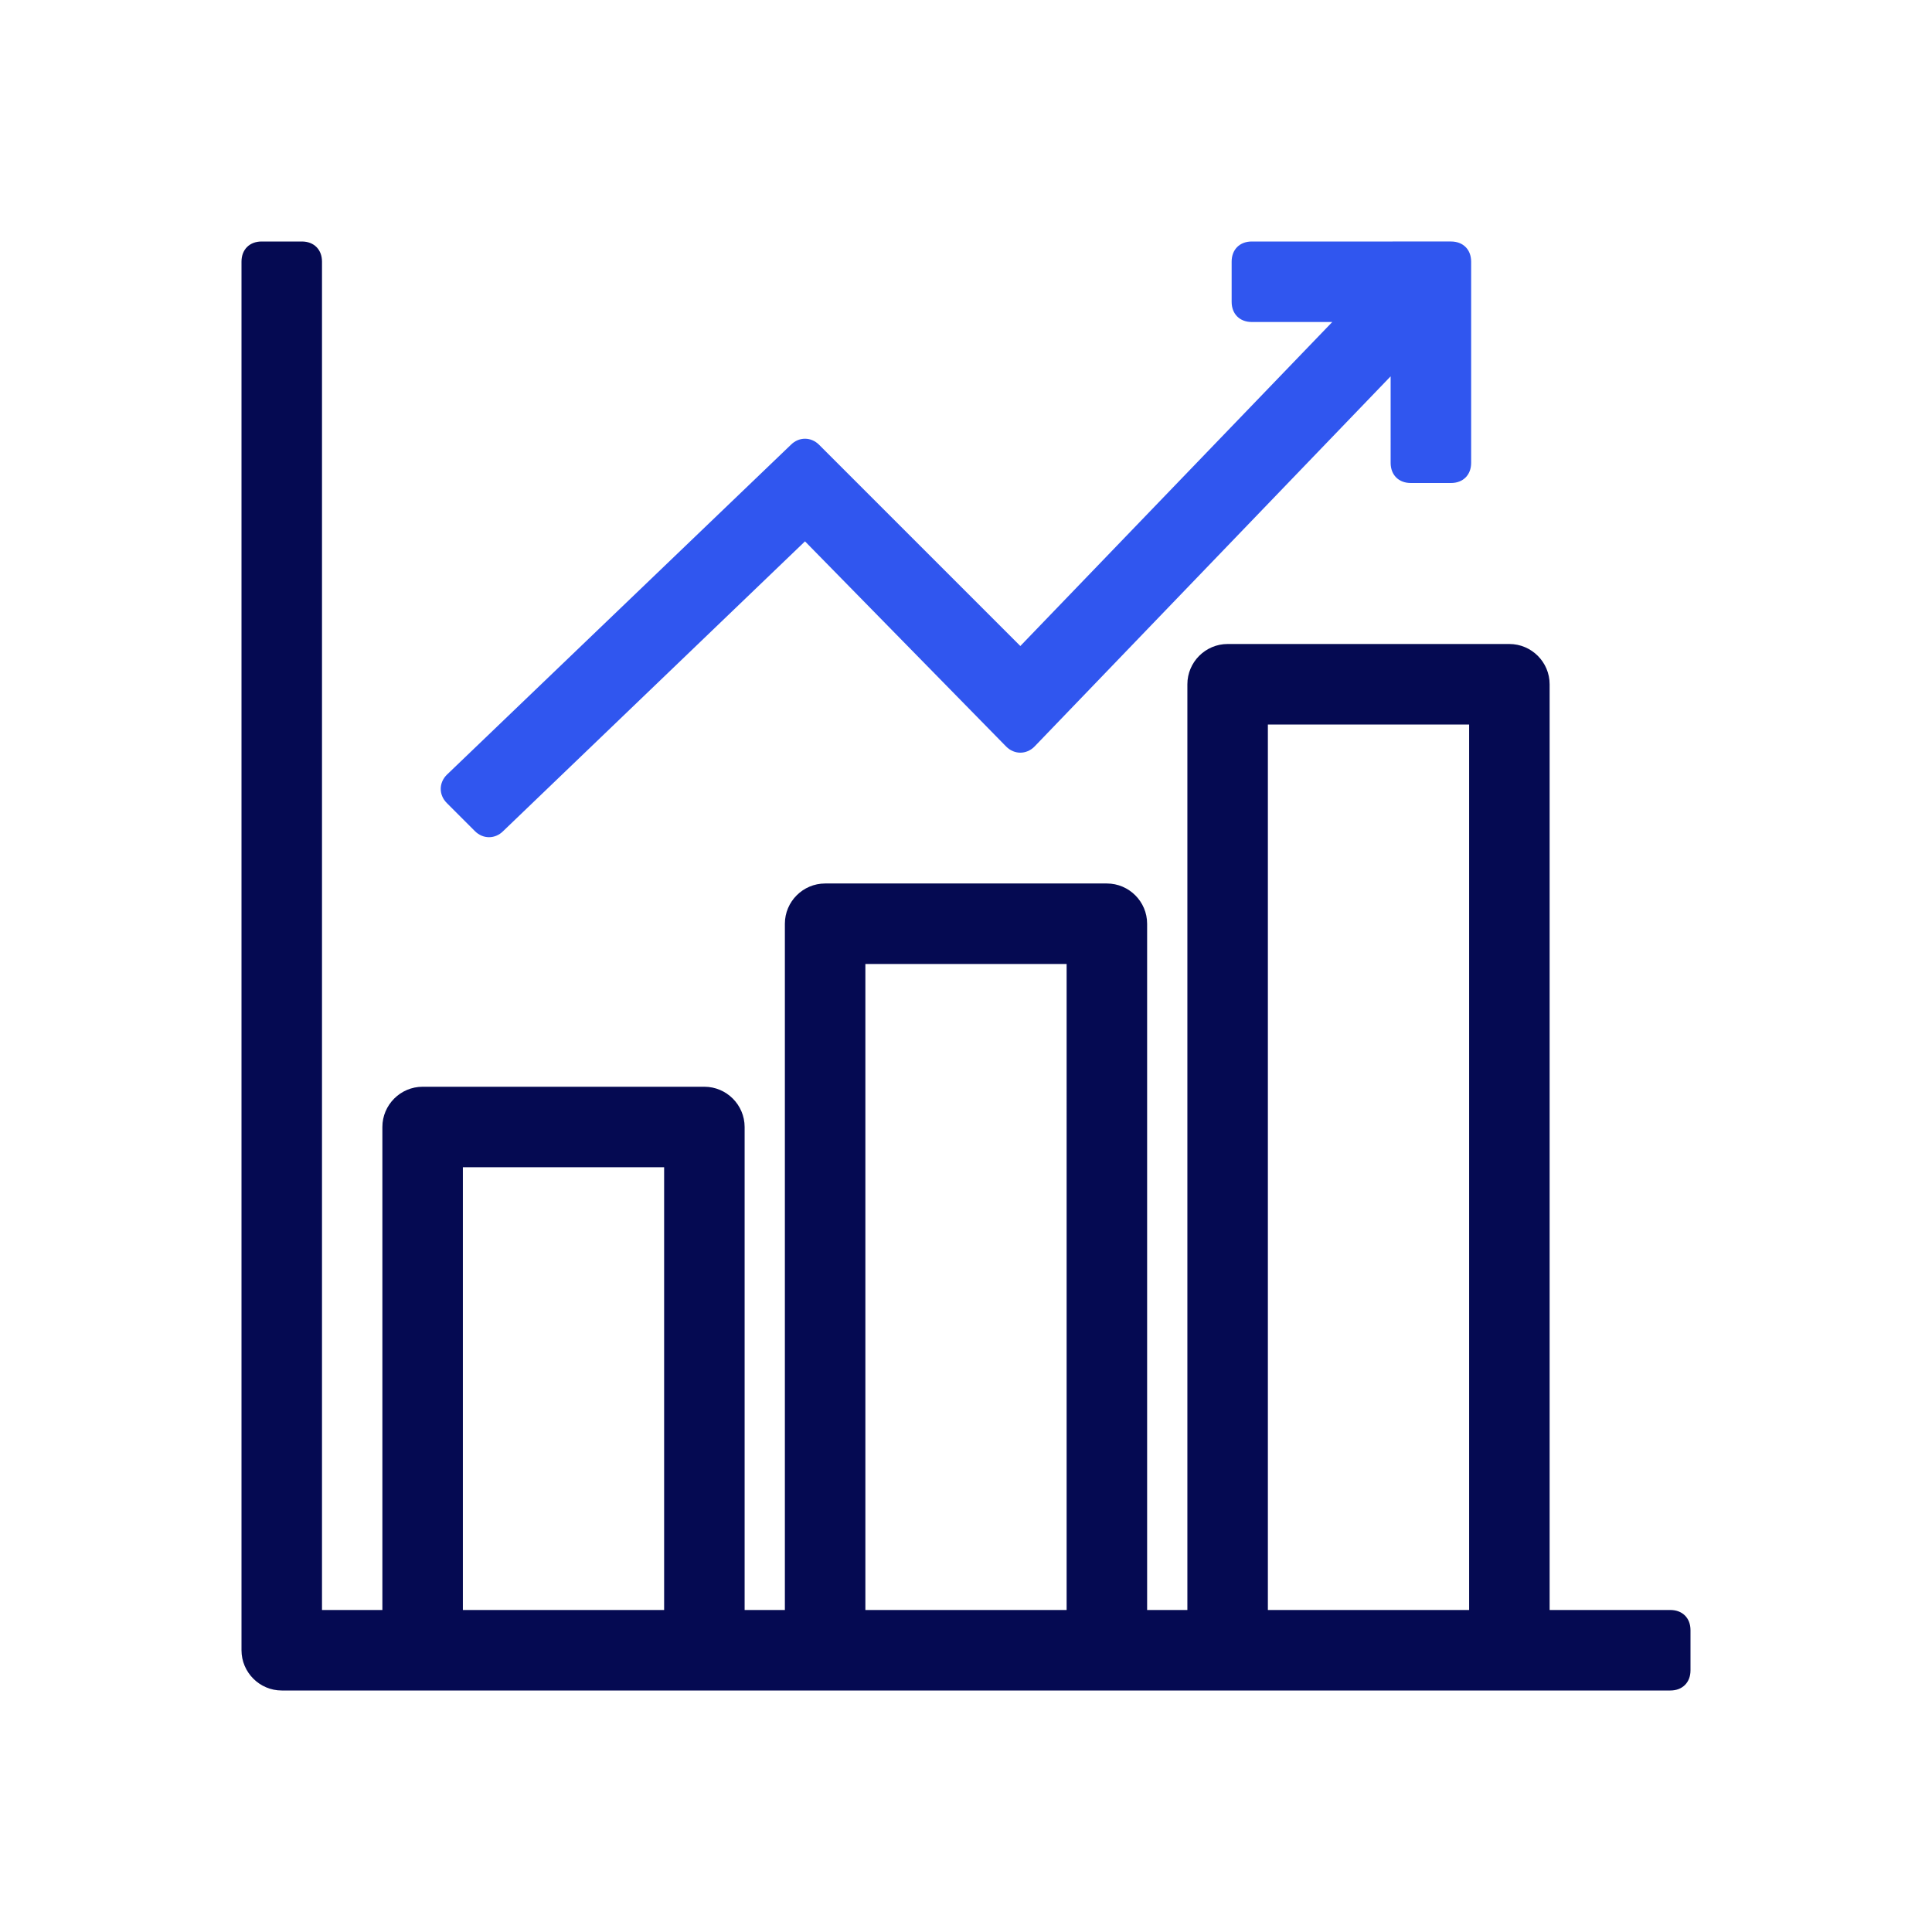 <?xml version="1.0" encoding="utf-8"?>
<!-- Generator: Adobe Illustrator 27.4.0, SVG Export Plug-In . SVG Version: 6.00 Build 0)  -->
<svg version="1.1" id="Layer_1" xmlns="http://www.w3.org/2000/svg" xmlns:xlink="http://www.w3.org/1999/xlink" x="0px" y="0px"
	 viewBox="0 0 96 96" style="enable-background:new 0 0 96 96;" xml:space="preserve">
<style type="text/css">
	.st0{fill:#050A52;}
	.st1{fill:#3056EF;}
</style>
<path class="st0" d="M83,80h-6V34c0-1.1-0.9-2-2-2H61c-1.1,0-2,0.9-2,2v46h-2V45.9c0-1.1-0.9-2-2-2H41c-1.1,0-2,0.9-2,2V80h-2V56
	c0-1.1-0.9-2-2-2H21c-1.1,0-2,0.9-2,2v24h-3V13c0-0.6-0.4-1-1-1h-2c-0.6,0-1,0.4-1,1v67v2c0,1.1,0.9,2,2,2h2h5h14h6h14h6h14h8
	c0.6,0,1-0.4,1-1v-2C84,80.4,83.6,80,83,80z M23,80V58h10v22H23z M43,80V47.9h10V80H43z M63,80V36h10v44H63z"/>
<path class="st1" d="M69.2,12h-7c-0.6,0-1,0.4-1,1v2c0,0.6,0.4,1,1,1h4L50.7,32.1l-10-10c-0.4-0.4-1-0.4-1.4,0L22.2,38.5
	c-0.4,0.4-0.4,1,0,1.4l1.4,1.4c0.4,0.4,1,0.4,1.4,0l15-14.4L50,37.1c0.4,0.4,1,0.4,1.4,0l17.7-18.4V23c0,0.6,0.4,1,1,1h2
	c0.6,0,1-0.4,1-1v-7v-3c0-0.6-0.4-1-1-1H69.2z"/>
</svg>
